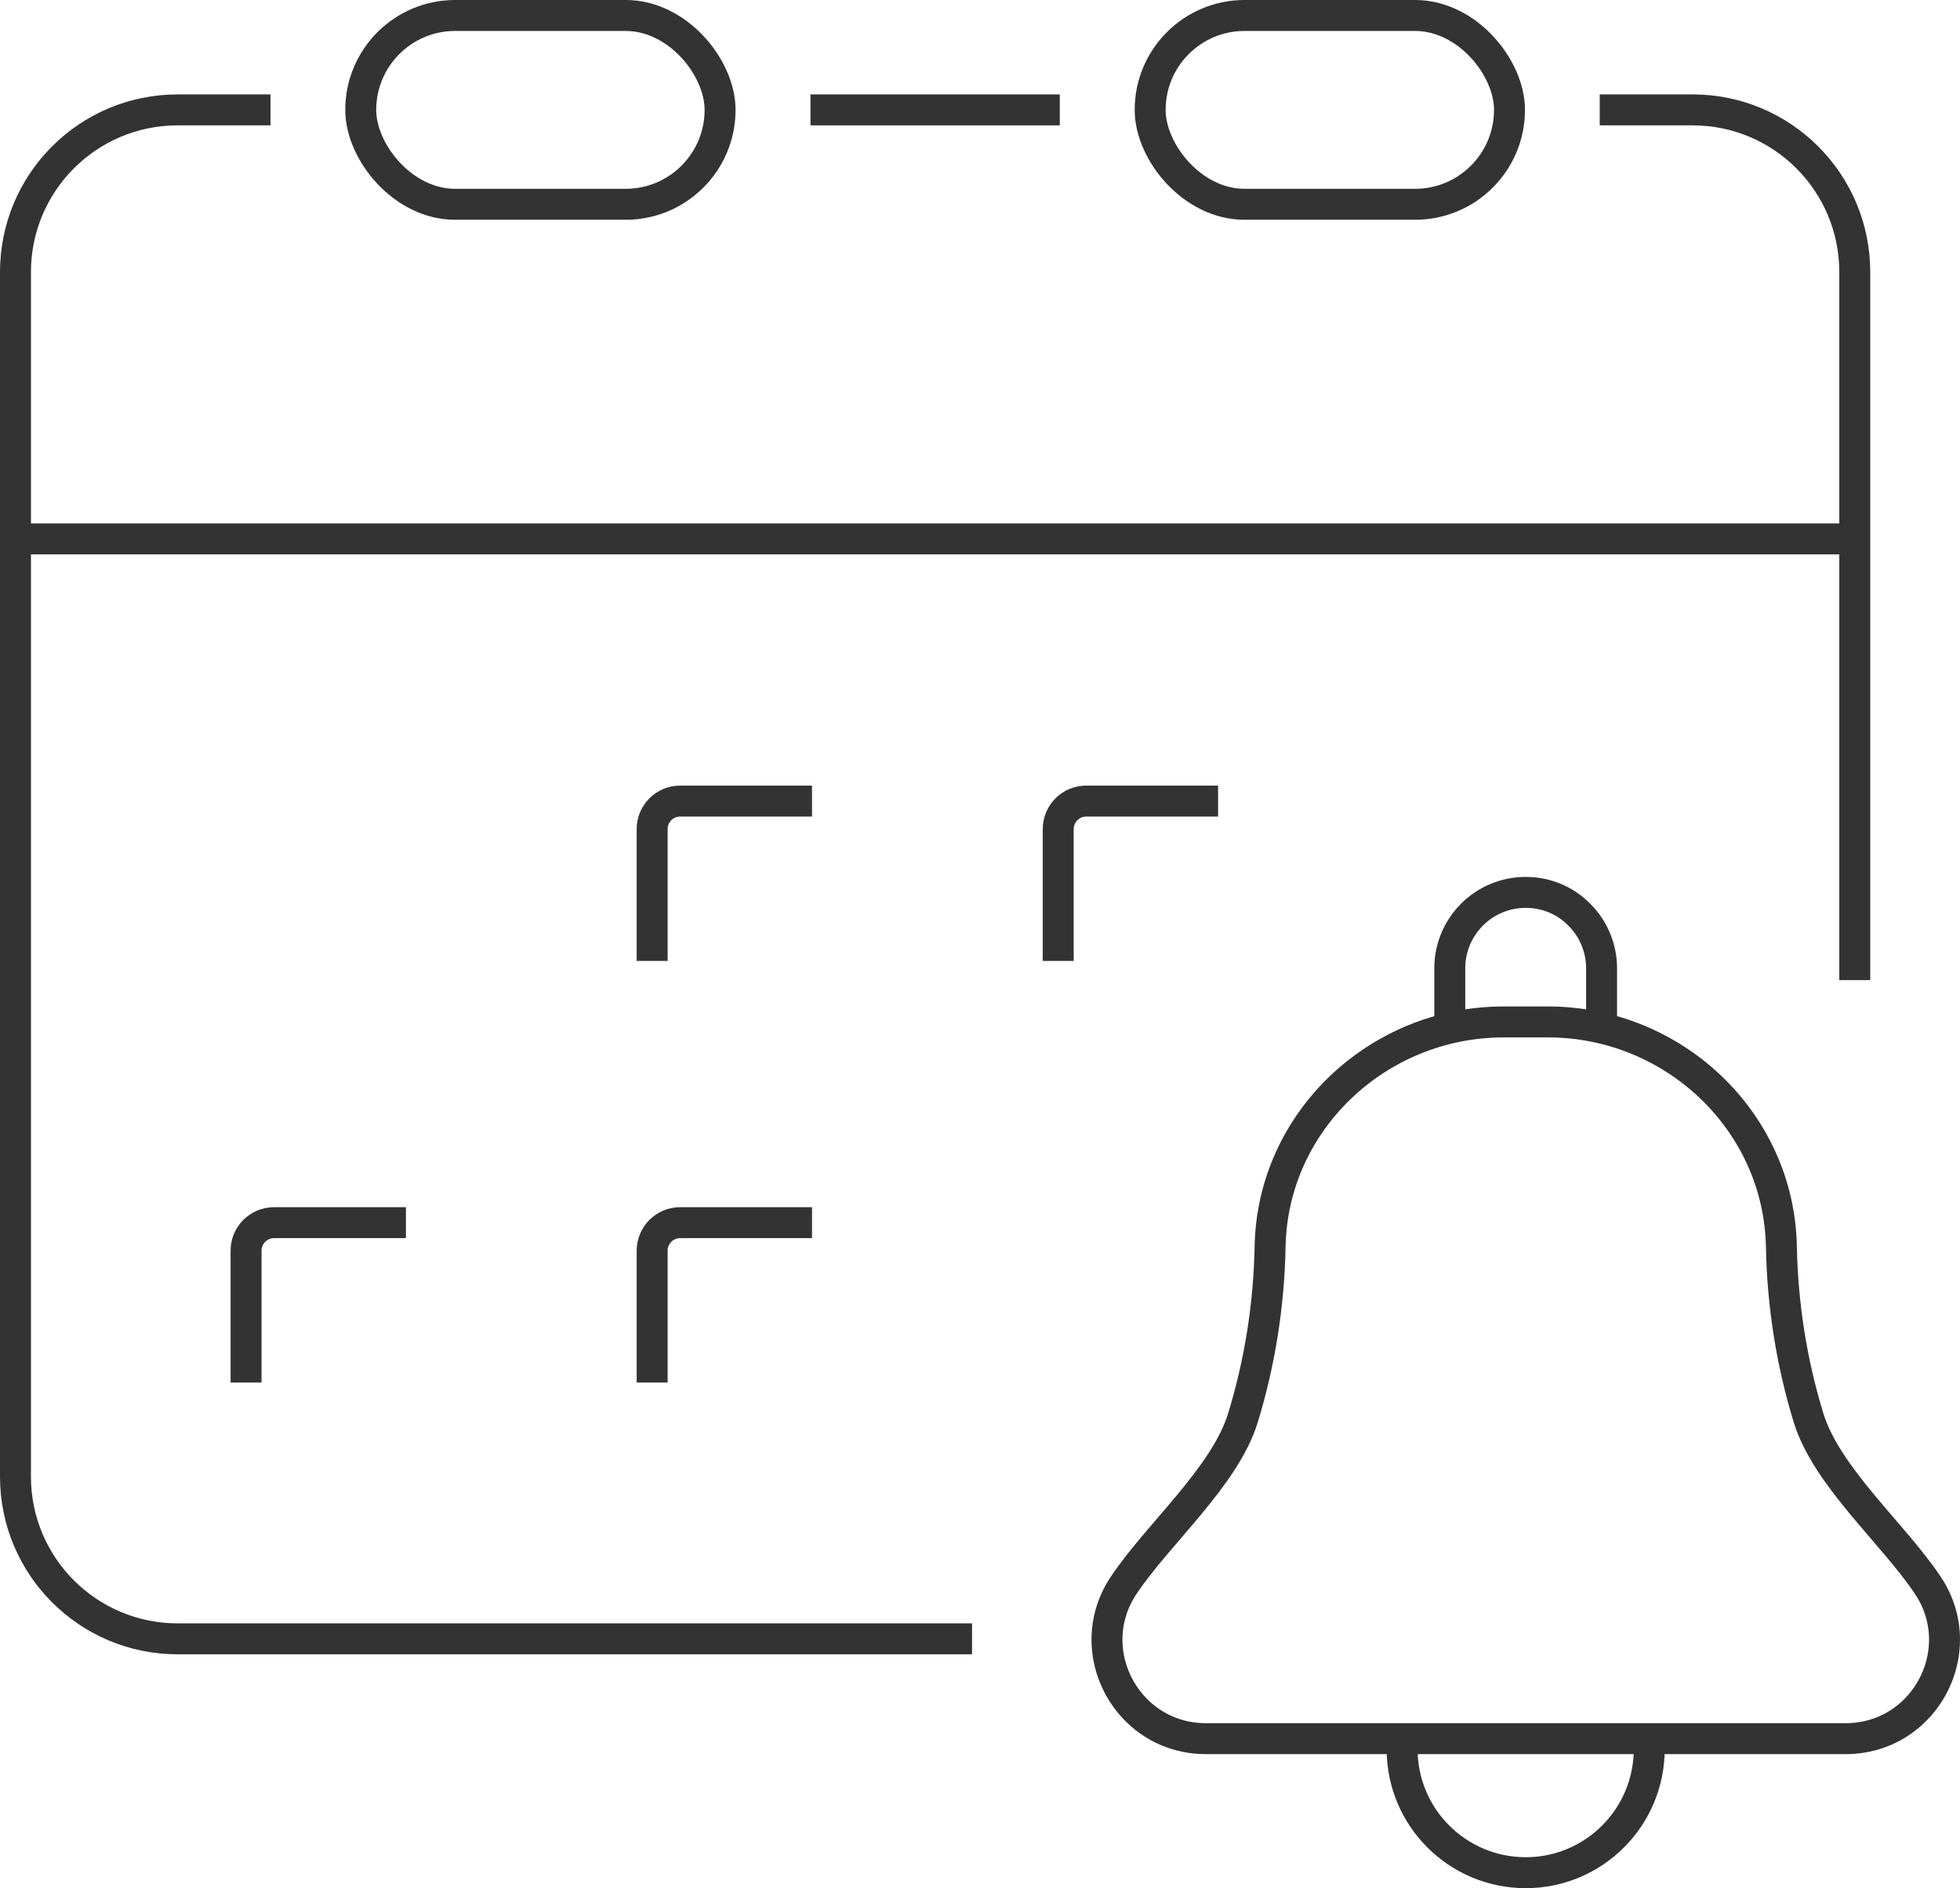 <?xml version="1.0" encoding="UTF-8"?><svg id="Livello_2" xmlns="http://www.w3.org/2000/svg" viewBox="0 0 126.65 122"><defs><style>.cls-1{fill:none;stroke:#333;stroke-miterlimit:10;stroke-width:2px;}</style></defs><g id="Filtro"><path class="cls-1" d="M17.48,7.1h-6C5.69,7.1,1,11.79,1,17.58v77.83c0,5.79,4.69,10.48,10.48,10.48h51.33"/><path class="cls-1" d="M103.37,7.1h6c5.79,0,10.48,4.69,10.48,10.48v45.75"/><line class="cls-1" x1="68.48" y1="7.1" x2="52.37" y2="7.1"/><line class="cls-1" x1="1" y1="34.82" x2="119.85" y2="34.82"/><path class="cls-1" d="M42.14,62.09v-8.52c0-1,.81-1.81,1.81-1.81h8.52"/><path class="cls-1" d="M68.38,62.09v-8.52c0-1,.81-1.81,1.81-1.81h8.52"/><path class="cls-1" d="M15.9,89.33v-8.52c0-1,.81-1.81,1.81-1.81h8.52"/><path class="cls-1" d="M42.14,89.33v-8.52c0-1,.81-1.81,1.81-1.81h8.52"/><rect class="cls-1" x="23.31" y="1" width="23.22" height="12.2" rx="6.1" ry="6.1"/><rect class="cls-1" x="74.32" y="1" width="23.22" height="12.2" rx="6.1" ry="6.1"/><path class="cls-1" d="M98.59,66.03h1.43c8.11,0,14.93,6.4,15.09,14.52.07,3.77.66,7.49,1.75,11.05,1.17,3.81,5.44,7.45,7.69,10.8.76,1.12,1.1,2.35,1.1,3.54,0,3.32-2.64,6.4-6.39,6.4h-41.34c-3.75,0-6.39-3.08-6.39-6.4,0-1.19.34-2.42,1.1-3.54,2.25-3.35,6.52-6.99,7.69-10.8,1.09-3.57,1.68-7.29,1.75-11.05.15-8.11,6.98-14.52,15.09-14.52h1.43Z"/><path class="cls-1" d="M106.54,112.33c.03.22.03.45.03.68,0,4.41-3.57,7.99-7.98,7.99s-7.99-3.57-7.99-7.99c0-.23,0-.46.03-.68"/><path class="cls-1" d="M93.68,66.42v-3.85c0-2.71,2.19-4.91,4.91-4.91,1.35,0,2.58.54,3.46,1.44.89.88,1.44,2.12,1.44,3.47v3.85"/></g></svg>